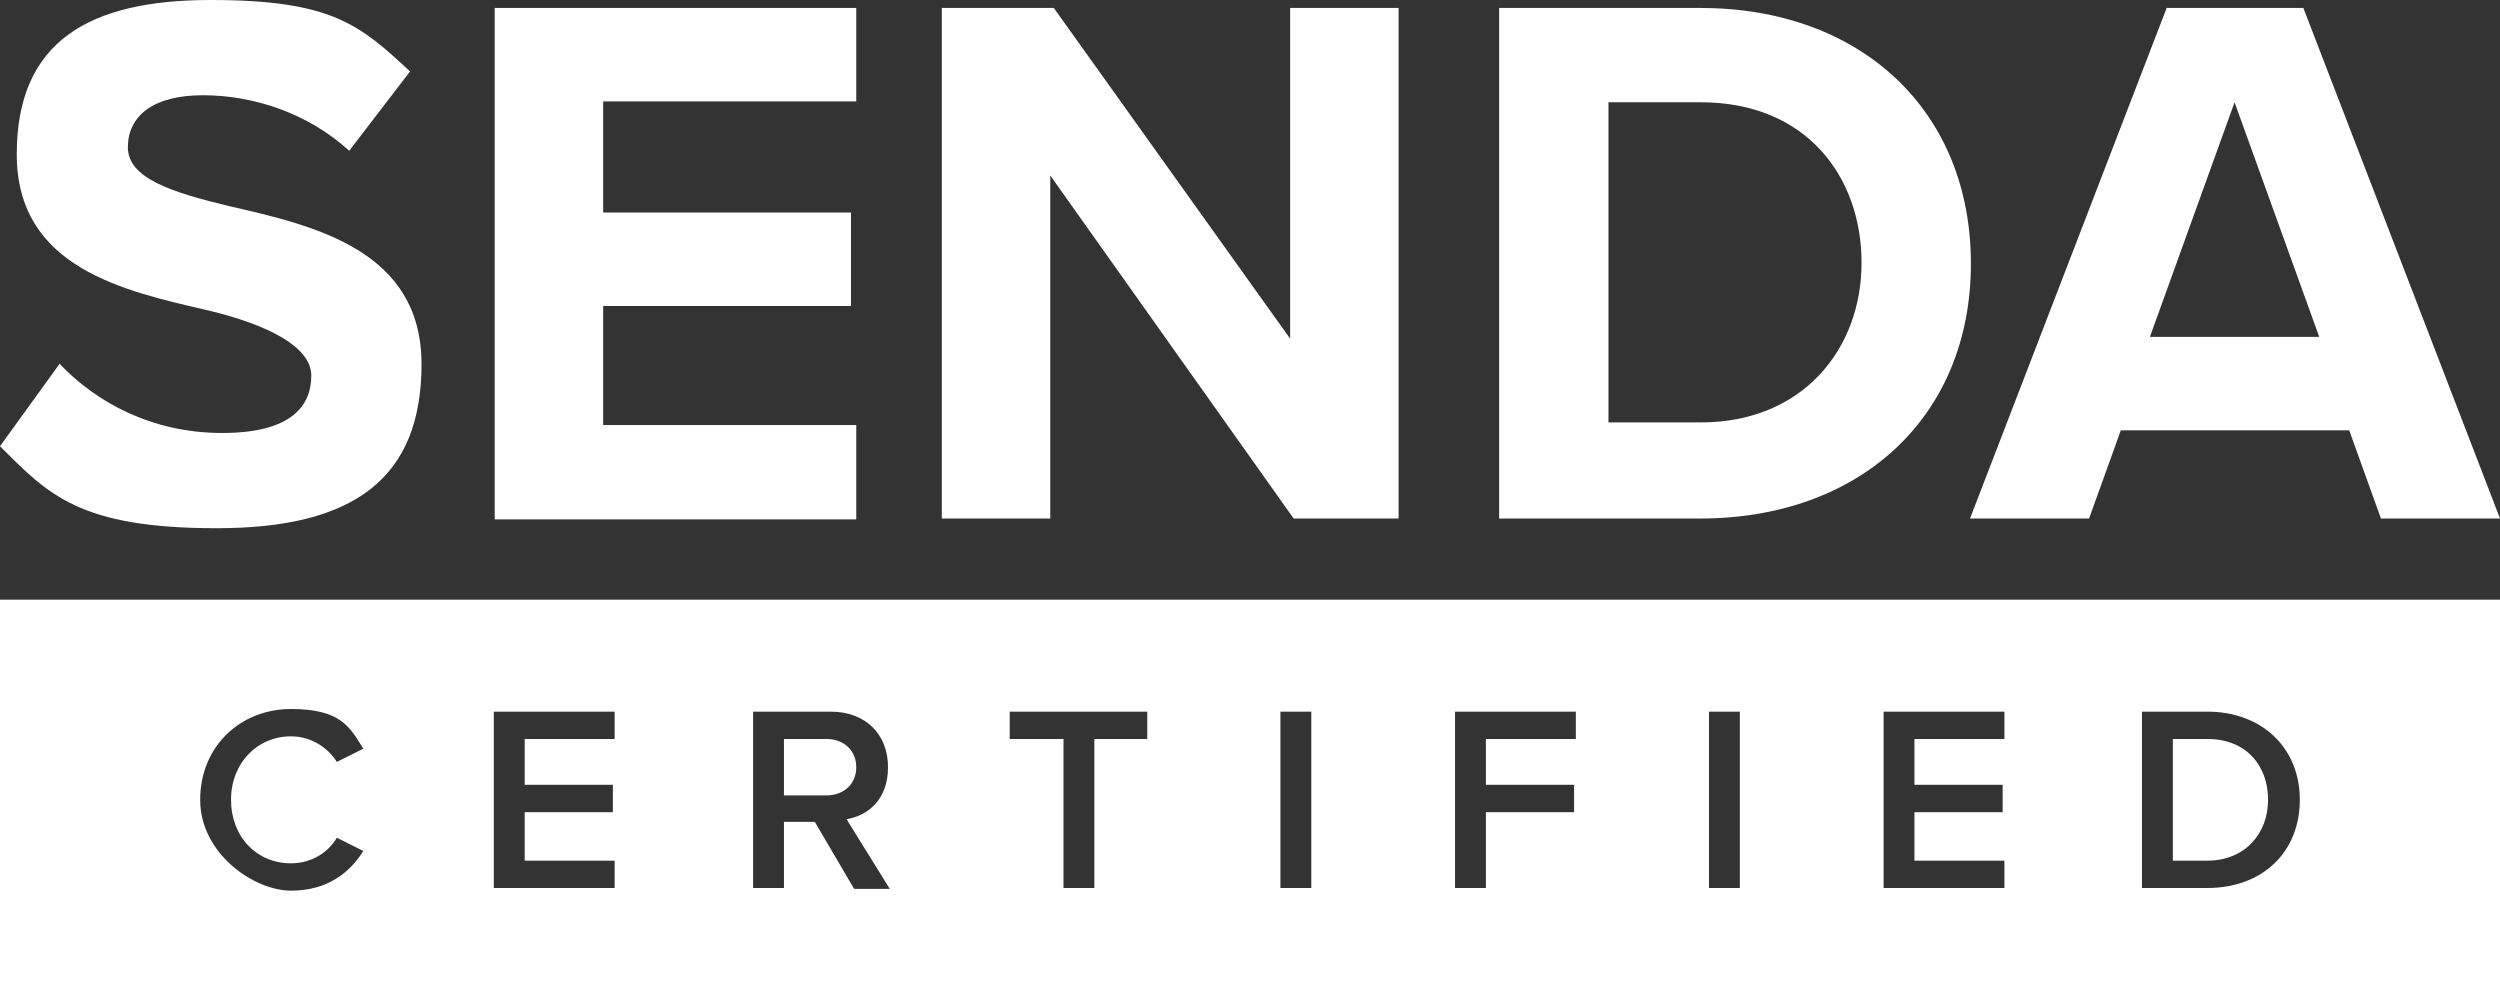 <?xml version="1.0" encoding="UTF-8"?>
<svg id="Layer_1" xmlns="http://www.w3.org/2000/svg" width="100mm" height="40mm" version="1.1" viewBox="0 0 283.5 113.4">
  <rect x="0" y="0" width="283.5" height="113.4" fill="#333333" stroke="none"/>
  <!-- Generator: Adobe Illustrator 29.8.2, SVG Export Plug-In . SVG Version: 2.1.1 Build 3)  -->
  <defs>
    <style>
      .st0 {
        fill: #ffffff;
      }
    </style>
  </defs>
  <g>
    <path class="st0" d="M6.8,41.3c4.1,4.3,10.4,7.8,18.4,7.8s10.1-3.2,10.1-6.5-5-5.8-11.7-7.4C14.1,33,1.9,30.4,1.9,17.5S10.2,0,23.9,0s16.9,2.8,22.6,8.1l-6.9,9c-4.7-4.3-10.9-6.3-16.6-6.3s-8.5,2.4-8.5,5.9,4.9,5.1,11.6,6.7c9.6,2.2,21.7,5,21.7,17.9s-7.6,18.6-23.2,18.6S5.5,56.1,0,50.6l6.8-9.4Z"/>
    <path class="st0" d="M56.1,58.8V.9h41v10.6h-28.7v12.6h28.1v10.6h-28.1v13.5h28.7v10.7h-41Z"/>
    <path class="st0" d="M146.7,58.8l-27.6-38.9v38.9h-12.3V.9h12.7l26.8,37.5V.9h12.3v57.9h-11.9Z"/>
    <path class="st0" d="M170,58.8V.9h22.8c18.2,0,30.7,11.6,30.7,29s-12.6,28.9-30.7,28.9h-22.8ZM182.4,47.9h10.5c11.5,0,18.2-8.3,18.2-18.1s-6.3-18.2-18.2-18.2h-10.5v36.2Z"/>
    <path class="st0" d="M270,58.8l-3.6-10h-25.9l-3.6,10h-13.5L245.7.9h15.5l22.3,57.9h-13.5ZM253.4,11.6l-9.6,26.6h19.2l-9.6-26.6Z"/>
  </g>
  <g>
    <path class="st0" d="M97.1,87c0-1.9-1.4-3.2-3.4-3.2h-4.8v6.4h4.8c2,0,3.4-1.3,3.4-3.2Z"/>
    <path class="st0" d="M250.3,83.8h-3.9v13.8h3.9c4.3,0,6.9-3.1,6.9-6.9s-2.4-6.9-6.9-6.9Z"/>
    <path class="st0" d="M0,68v45.4h283.5v-45.4H0ZM33,97.9c2.3,0,4.2-1.2,5.2-2.9l3,1.5c-1.5,2.4-4,4.5-8.2,4.5s-10.3-4.2-10.3-10.3,4.6-10.3,10.3-10.3,6.7,2.1,8.2,4.5l-3,1.5c-1-1.6-2.9-2.9-5.2-2.9-3.8,0-6.8,3-6.8,7.2s2.9,7.2,6.8,7.2ZM69.7,83.8h-10.2v5.2h10v3.1h-10v5.5h10.2v3.1h-13.7v-20h13.7v3.1ZM96.8,100.7l-4.4-7.5h-3.5v7.5h-3.5v-20h8.8c4,0,6.5,2.6,6.5,6.3s-2.3,5.5-4.7,5.9l4.9,7.9h-4ZM130.2,83.8h-6.1v16.9h-3.5v-16.9h-6.1v-3.1h15.6v3.1ZM148.7,100.7h-3.5v-20h3.5v20ZM178.7,83.8h-10.2v5.2h10v3.1h-10v8.6h-3.5v-20h13.7v3.1ZM197.3,100.7h-3.5v-20h3.5v20ZM227.3,83.8h-10.2v5.2h10v3.1h-10v5.5h10.2v3.1h-13.7v-20h13.7v3.1ZM250.3,100.7h-7.4v-20h7.4c6.2,0,10.5,4.1,10.5,10s-4.2,10-10.5,10Z"/>
  </g>
</svg>